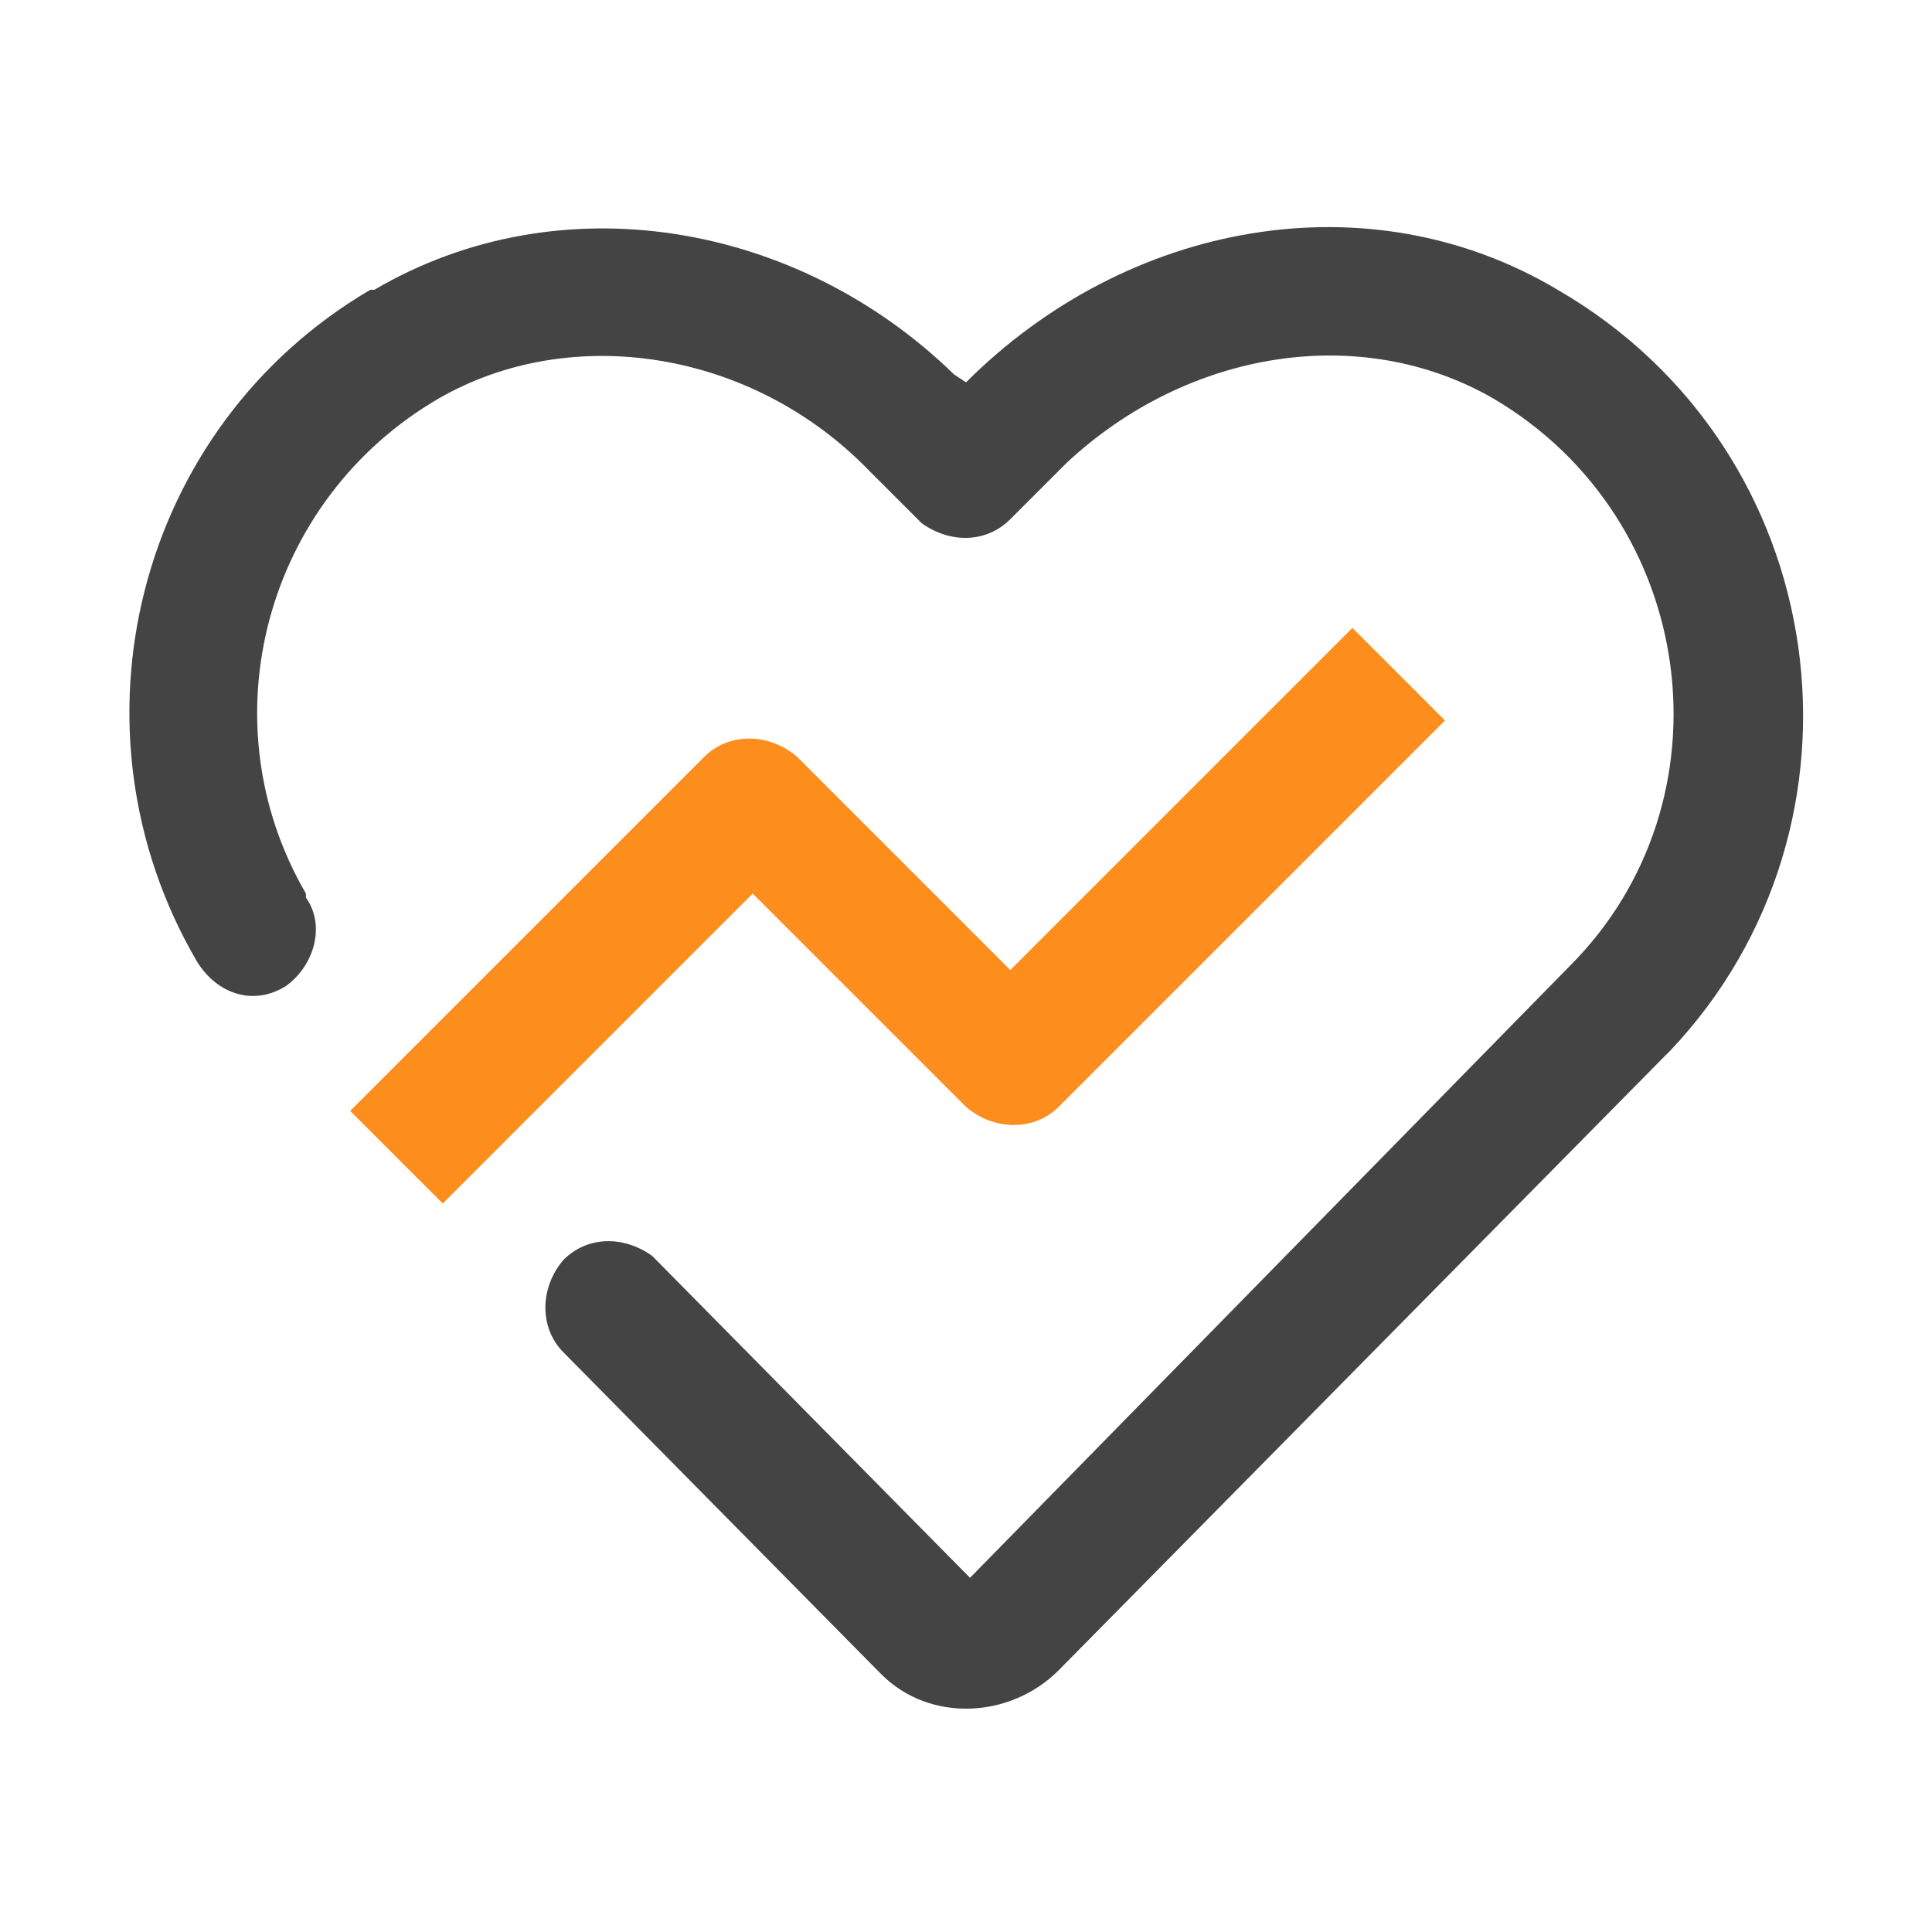 <?xml version="1.0" encoding="utf-8"?>
<!-- Generator: Adobe Illustrator 25.2.1, SVG Export Plug-In . SVG Version: 6.00 Build 0)  -->
<svg version="1.1" id="图层_1" xmlns="http://www.w3.org/2000/svg" xmlns:xlink="http://www.w3.org/1999/xlink" x="0px" y="0px"
	 viewBox="0 0 48 48" style="enable-background:new 0 0 48 48;" xml:space="preserve">
<style type="text/css">
	.st0{fill:#444444;}
	.st1{fill:#FD8D1C;}
</style>
<path class="st0" d="M24,9.5L24,9.5c4-4,10-5.1,14.7-2.3c6.9,4,8.1,13.3,2.8,18.9l-0.2,0.2l-15,15.2c-1.2,1.2-3.2,1.3-4.4,0.1
	l-0.1-0.1l-7.8-7.9c-0.6-0.6-0.6-1.6,0-2.3c0.6-0.6,1.5-0.6,2.2-0.1l0.1,0.1l7.8,7.9L39,24c4.1-4.1,3.2-11.1-1.9-14.1
	c-3.3-1.9-7.6-1.2-10.6,1.6l-0.2,0.2l-1.2,1.2c-0.6,0.6-1.5,0.6-2.2,0.1l-0.1-0.1l-1.2-1.2c-2.9-3-7.4-3.7-10.7-1.8
	c-4.3,2.5-5.8,8-3.3,12.3c0,0,0,0,0,0.1C8.1,23,7.8,24,7.1,24.5c-0.8,0.5-1.7,0.2-2.2-0.6c0,0,0,0,0,0C1.5,18.1,3.4,10.6,9.2,7.2
	c0,0,0,0,0.1,0c4.6-2.7,10.5-1.7,14.4,2.1L24,9.5z"/>
<path class="st1" d="M33.6,15.6l2.3,2.3l-9.6,9.6c-0.6,0.6-1.6,0.6-2.3,0l-5.3-5.3l-7.7,7.7l-2.3-2.3l8.8-8.8c0.6-0.6,1.6-0.6,2.3,0
	l5.3,5.3L33.6,15.6z"/>
</svg>
